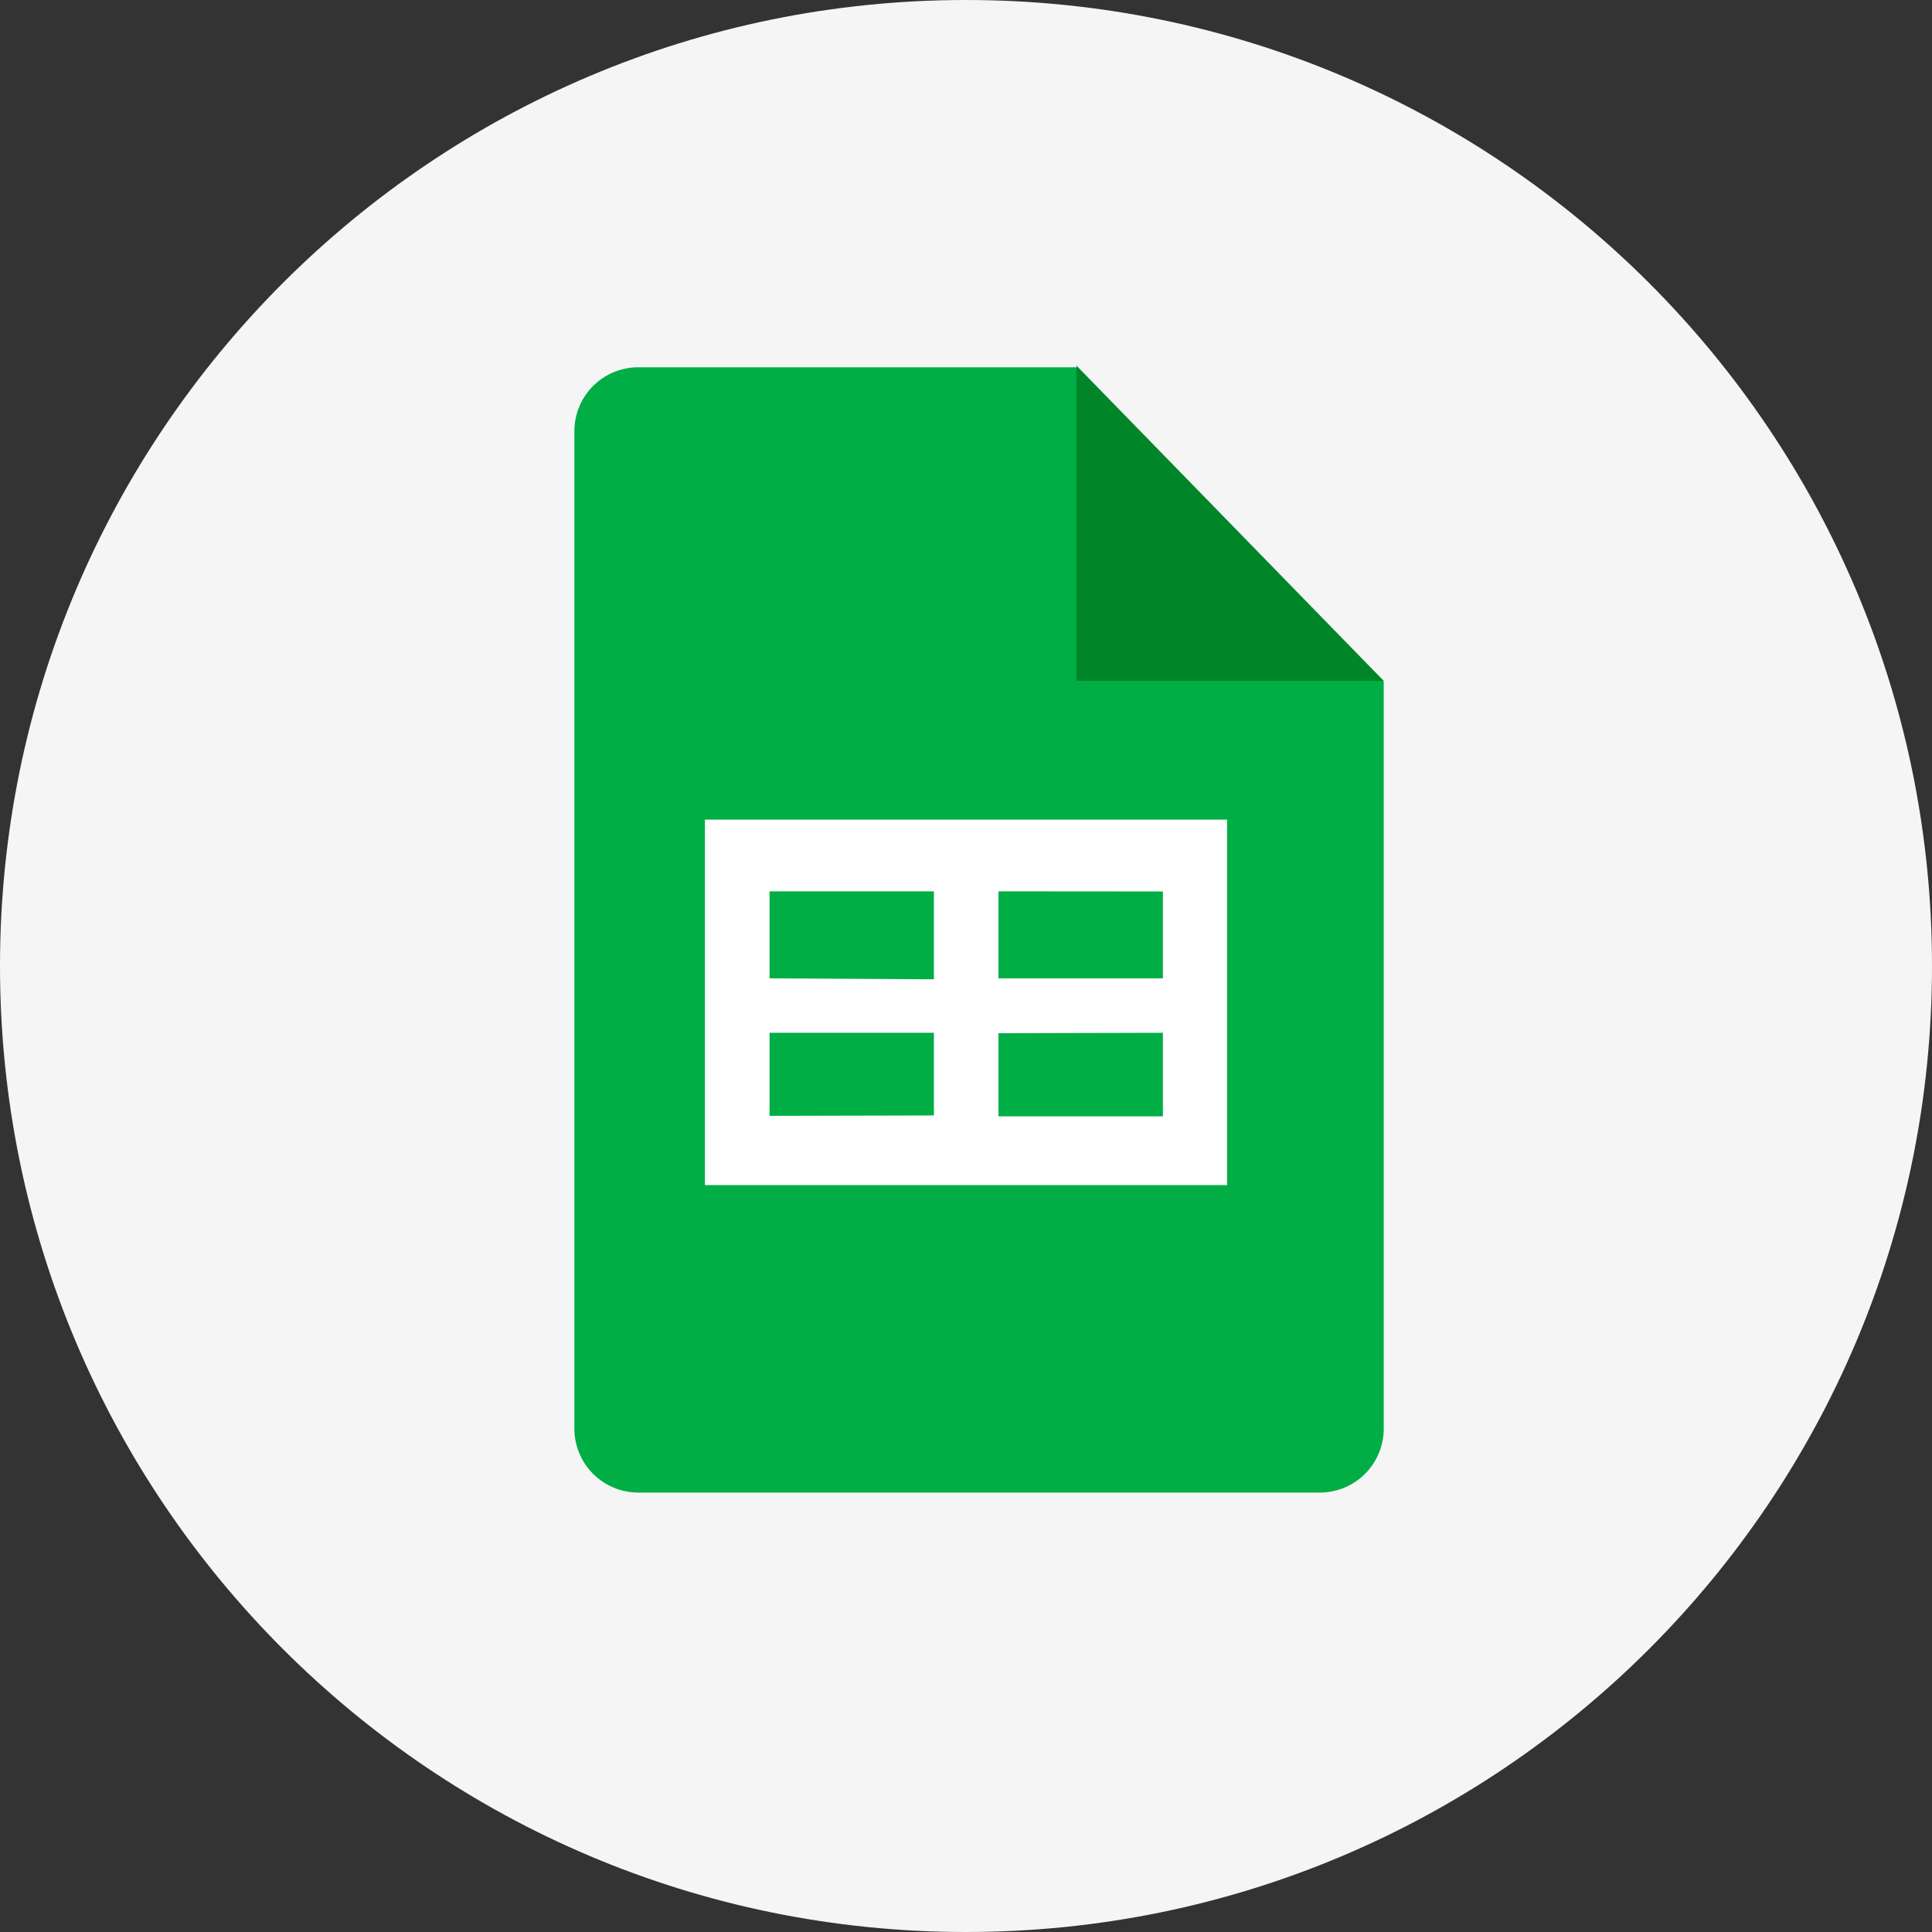 <svg width="74" height="74" viewBox="0 0 74 74" fill="none" xmlns="http://www.w3.org/2000/svg">
<rect x="0" y="0" width="74" height="74" fill="#333333" stroke="none"/>
<g clip-path="url(#clip0_886_103562)">
<path d="M74 37C74 16.566 57.434 0 37 0C16.566 0 0 16.566 0 37C0 57.434 16.566 74 37 74C57.434 74 74 57.434 74 37Z" fill="#F5F5F5"/>
<path d="M53 54.722C53 55.371 52.742 55.993 52.283 56.452C51.824 56.91 51.202 57.168 50.553 57.169H24.448C23.8 57.169 23.178 56.911 22.718 56.453C22.259 55.995 22.001 55.373 22 54.724V16.515C22 16.194 22.063 15.875 22.186 15.578C22.309 15.281 22.489 15.011 22.717 14.783C22.944 14.556 23.214 14.376 23.511 14.253C23.808 14.13 24.127 14.066 24.448 14.067H41.202L53 26.099V54.722Z" fill="#00AE45"/>
<path d="M53 26.079H41.227L41.227 14L53 26.079Z" fill="#008628"/>
<path fill-rule="evenodd" clip-rule="evenodd" d="M47 45.393H27L27 31.393H47L47 45.393ZM38.243 34.14V37.474H44.542V34.145L38.243 34.14ZM38.243 39.574V42.759H44.542V39.558L38.243 39.574ZM35.771 42.725V39.558H29.475V42.74L35.771 42.725ZM35.771 37.509V34.14H29.475V37.474L35.771 37.509Z" fill="white"/>
</g>
<defs>
<clipPath id="clip0_886_103562">
<rect width="74" height="74" fill="white"/>
</clipPath>
</defs>
</svg>
